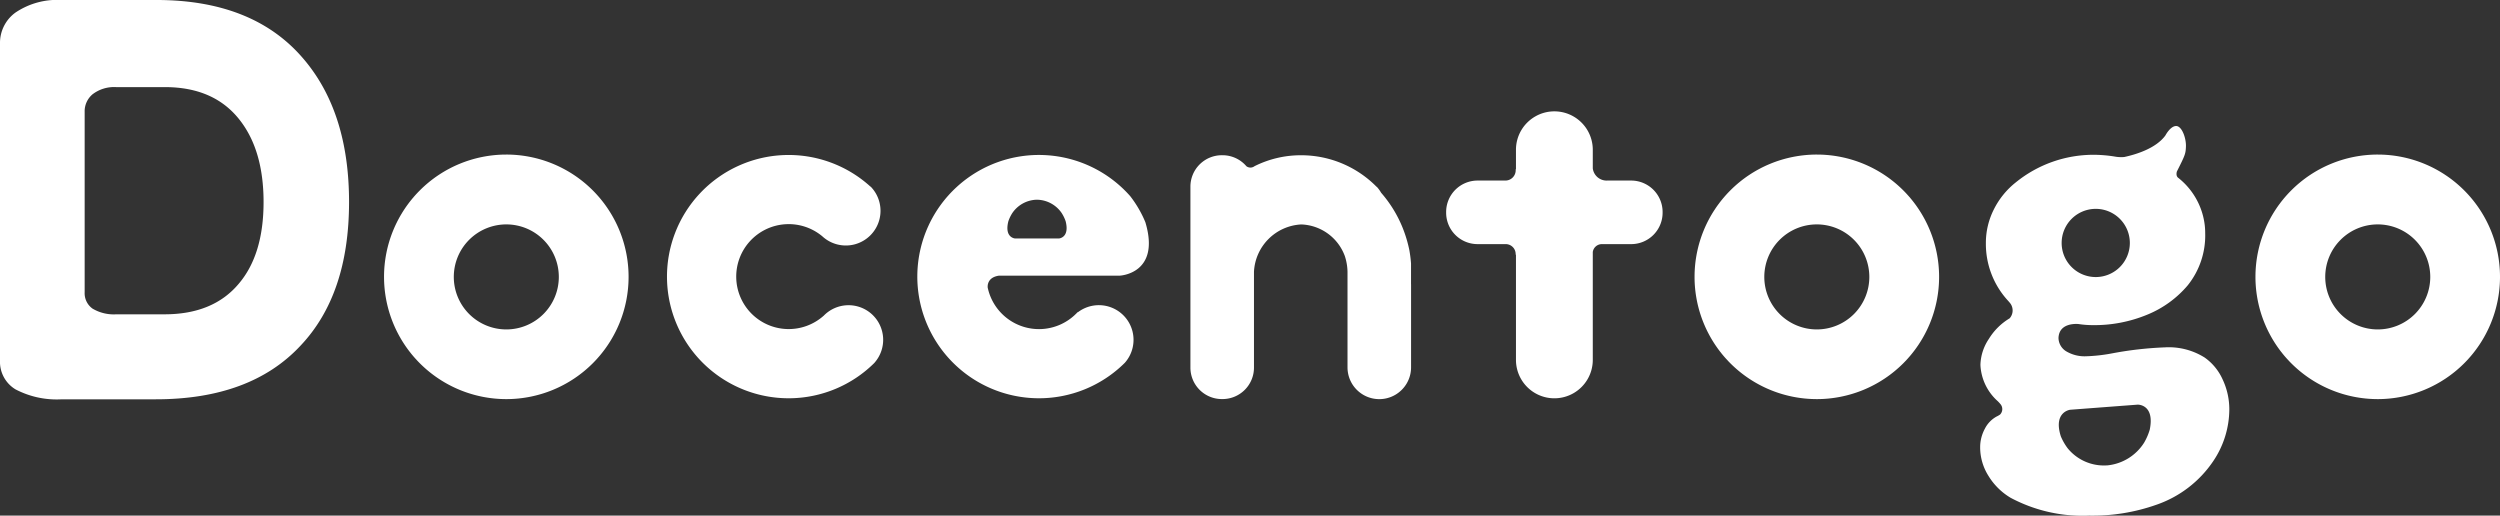 <svg id="그룹_880" data-name="그룹 880" xmlns="http://www.w3.org/2000/svg" width="314.689" height="64.904" viewBox="0 0 314.689 64.904">
  <rect x="0" y="0" width="314.689" height="64.904" fill="#333333" stroke="none"/>
  <path id="패스_824" data-name="패스 824" d="M3375.306,3446.93a6.761,6.761,0,0,0-2.262-2.766,8.487,8.487,0,0,0-5.022-1.286,44.713,44.713,0,0,0-6.64.756,21.013,21.013,0,0,1-3.237.364,4.524,4.524,0,0,1-2.566-.642,2.011,2.011,0,0,1-.94-1.646c.061-2.065,2.545-1.765,2.545-1.765a11.77,11.77,0,0,0,1.783.134,17.378,17.378,0,0,0,6.849-1.319,13.184,13.184,0,0,0,5.088-3.688,10.022,10.022,0,0,0,2.2-6.585h0v-.058c0-.147-.007-.305-.016-.469l-.012-.165c-.005-.08-.015-.167-.023-.253a8.917,8.917,0,0,0-3.368-6.026v0c-.318-.263-.142-.782-.142-.782h0c1.04-2.057,1.1-2.225,1.137-3.119.045-1.05-.5-2.6-1.232-2.6s-1.351,1.185-1.351,1.185c-1.178,1.62-3.655,2.387-5.185,2.717a4.555,4.555,0,0,1-1.25-.067v0a17.032,17.032,0,0,0-2.579-.213,15.511,15.511,0,0,0-9.8,3.458,10.06,10.06,0,0,0-2.786,3.426,9.332,9.332,0,0,0-1,4.214,10.559,10.559,0,0,0,2.827,7.312c.066.076.125.146.183.214a1.491,1.491,0,0,1-.02,1.962,7.706,7.706,0,0,0-2.621,2.6,6.131,6.131,0,0,0-1.055,3.263,6.508,6.508,0,0,0,2.195,4.579c.131.132.241.255.336.369a.972.972,0,0,1-.06,1.3,2.7,2.7,0,0,1-.414.239,3.59,3.59,0,0,0-1.5,1.549,4.879,4.879,0,0,0-.59,2.371,6.727,6.727,0,0,0,1.042,3.557,8.122,8.122,0,0,0,2.8,2.767,19.228,19.228,0,0,0,9.878,2.24,24.089,24.089,0,0,0,8.507-1.383,14.2,14.2,0,0,0,7.107-5.467,11.729,11.729,0,0,0,2.028-6.458A8.82,8.82,0,0,0,3375.306,3446.93Zm-15.981-21.487a4.292,4.292,0,1,1-4.29,4.291A4.292,4.292,0,0,1,3359.324,3425.443Zm6.8,27.793a7.39,7.39,0,0,1-.71,1.64,6.191,6.191,0,0,1-4.643,2.859l-.03,0-.03,0a5.884,5.884,0,0,1-4.907-2.139,7.02,7.02,0,0,1-.873-1.519c-.979-3.081,1.172-3.345,1.172-3.345l2.188-.167,4.134-.313,2.188-.165S3366.778,3450.035,3366.125,3453.237Z" transform="translate(-3095.524 -3399.153)" fill="#fff"/>
  <path id="패스_825" data-name="패스 825" d="M3279.99,3416.448a15.391,15.391,0,1,0,15.392,15.391A15.39,15.39,0,0,0,3279.99,3416.448Zm0,22.011a6.61,6.61,0,1,1,6.611-6.609A6.61,6.61,0,0,1,3279.99,3438.459Z" transform="translate(-3216.259 -3396.992)" fill="#fff"/>
  <path id="패스_826" data-name="패스 826" d="M3345.824,3416.448a15.391,15.391,0,1,0,15.389,15.391A15.391,15.391,0,0,0,3345.824,3416.448Zm0,22.011a6.61,6.61,0,1,1,6.607-6.609A6.609,6.609,0,0,1,3345.824,3438.459Z" transform="translate(-3117.128 -3396.992)" fill="#fff"/>
  <path id="패스_827" data-name="패스 827" d="M3374,3416.448a15.391,15.391,0,1,0,15.388,15.391A15.391,15.391,0,0,0,3374,3416.448Zm0,22.011a6.61,6.61,0,1,1,6.61-6.609A6.609,6.609,0,0,1,3374,3438.459Z" transform="translate(-3074.699 -3396.992)" fill="#fff"/>
  <path id="패스_828" data-name="패스 828" d="M3304.543,3436.463a4.359,4.359,0,0,0-6.024.26l-.008,0a6.605,6.605,0,1,1-.205-10.064h.007a4.365,4.365,0,0,0,6.127-6.217l-.013.013a15.312,15.312,0,1,0,.509,22.169v-.007l0,0A4.359,4.359,0,0,0,3304.543,3436.463Z" transform="translate(-3194.854 -3396.961)" fill="#fff"/>
  <path id="패스_829" data-name="패스 829" d="M3332.876,3432.71V3430.1a16.047,16.047,0,0,0-.212-1.676,16.392,16.392,0,0,0-.865-2.864,15.518,15.518,0,0,0-2.684-4.355,4.441,4.441,0,0,0-.547-.751l-.012.013a13.325,13.325,0,0,0-9.43-3.985h-.137a12.977,12.977,0,0,0-5.817,1.378h0a.843.843,0,0,1-1.022,0l0,0a3.947,3.947,0,0,0-3-1.381h-.088a3.953,3.953,0,0,0-3.955,3.955v22.781a3.955,3.955,0,0,0,3.955,3.956h.088a3.957,3.957,0,0,0,3.957-3.956V3431.13a6.283,6.283,0,0,1,5.951-5.94,6.07,6.07,0,0,1,5.483,3.976,6.668,6.668,0,0,1,.34,2.02l0,0v11.995a4,4,0,1,0,8,0V3432.71Z" transform="translate(-3155.262 -3396.939)" fill="#fff"/>
  <path id="패스_830" data-name="패스 830" d="M3341.247,3422.988h-3a1.754,1.754,0,0,1-1.836-1.533v-2.343a4.835,4.835,0,0,0-9.67,0v2.491l-.042-.065a1.3,1.3,0,0,1-1.316,1.45h-3.476a3.955,3.955,0,0,0-3.954,3.958v.087a3.952,3.952,0,0,0,3.954,3.955h3.539a1.253,1.253,0,0,1,1.253,1.348l.042-.044v13.269a4.835,4.835,0,0,0,9.67,0v-13.577a1.155,1.155,0,0,1,1.155-.995h3.678a3.955,3.955,0,0,0,3.955-3.955v-.087A3.958,3.958,0,0,0,3341.247,3422.988Z" transform="translate(-3135.918 -3400.26)" fill="#fff"/>
  <path id="패스_831" data-name="패스 831" d="M3301.663,3431.66h15.2s5.185-.219,3.228-6.729a14.187,14.187,0,0,0-1.905-3.277,15.313,15.313,0,1,0-.674,20.969v-.007l.005,0a4.362,4.362,0,0,0-5.911-6.356l-.037-.011c-.076.08-.151.157-.229.235a1.661,1.661,0,0,0-.135.128,6.6,6.6,0,0,1-10.958-3.441C3300.226,3433.005,3300.155,3431.877,3301.663,3431.66Zm1.181-6.841a4.677,4.677,0,0,1,.509-1.052,3.835,3.835,0,0,1,3.079-1.667h.038a3.838,3.838,0,0,1,3.08,1.667,4.677,4.677,0,0,1,.509,1.052c.526,2.091-.865,2.163-.865,2.163h-5.486S3302.317,3426.91,3302.844,3424.819Z" transform="translate(-3175.918 -3396.961)" fill="#fff"/>
  <path id="패스_832" data-name="패스 832" d="M3283.485,3416.062q-6.288-7.378-18.488-7.377h-11.975a9.362,9.362,0,0,0-5.764,1.582,4.71,4.71,0,0,0-1.947,3.886v39.918a4.045,4.045,0,0,0,1.947,3.623,11.163,11.163,0,0,0,5.836,1.253h11.828q11.9,0,18.19-6.722,6.135-6.452,6.137-18.114Q3289.248,3422.781,3283.485,3416.062Zm-8.142,28.364q-3.226,3.823-9.322,3.824h-6.062a5.267,5.267,0,0,1-2.992-.712,2.373,2.373,0,0,1-1-2.061v-22.713a2.794,2.794,0,0,1,1-2.214,4.461,4.461,0,0,1,2.952-.9h6.139q6.251,0,9.475,4.2,2.955,3.823,2.955,10.269Q3278.489,3440.753,3275.343,3444.425Z" transform="translate(-3245.311 -3408.685)" fill="#fff"/>
</svg>
